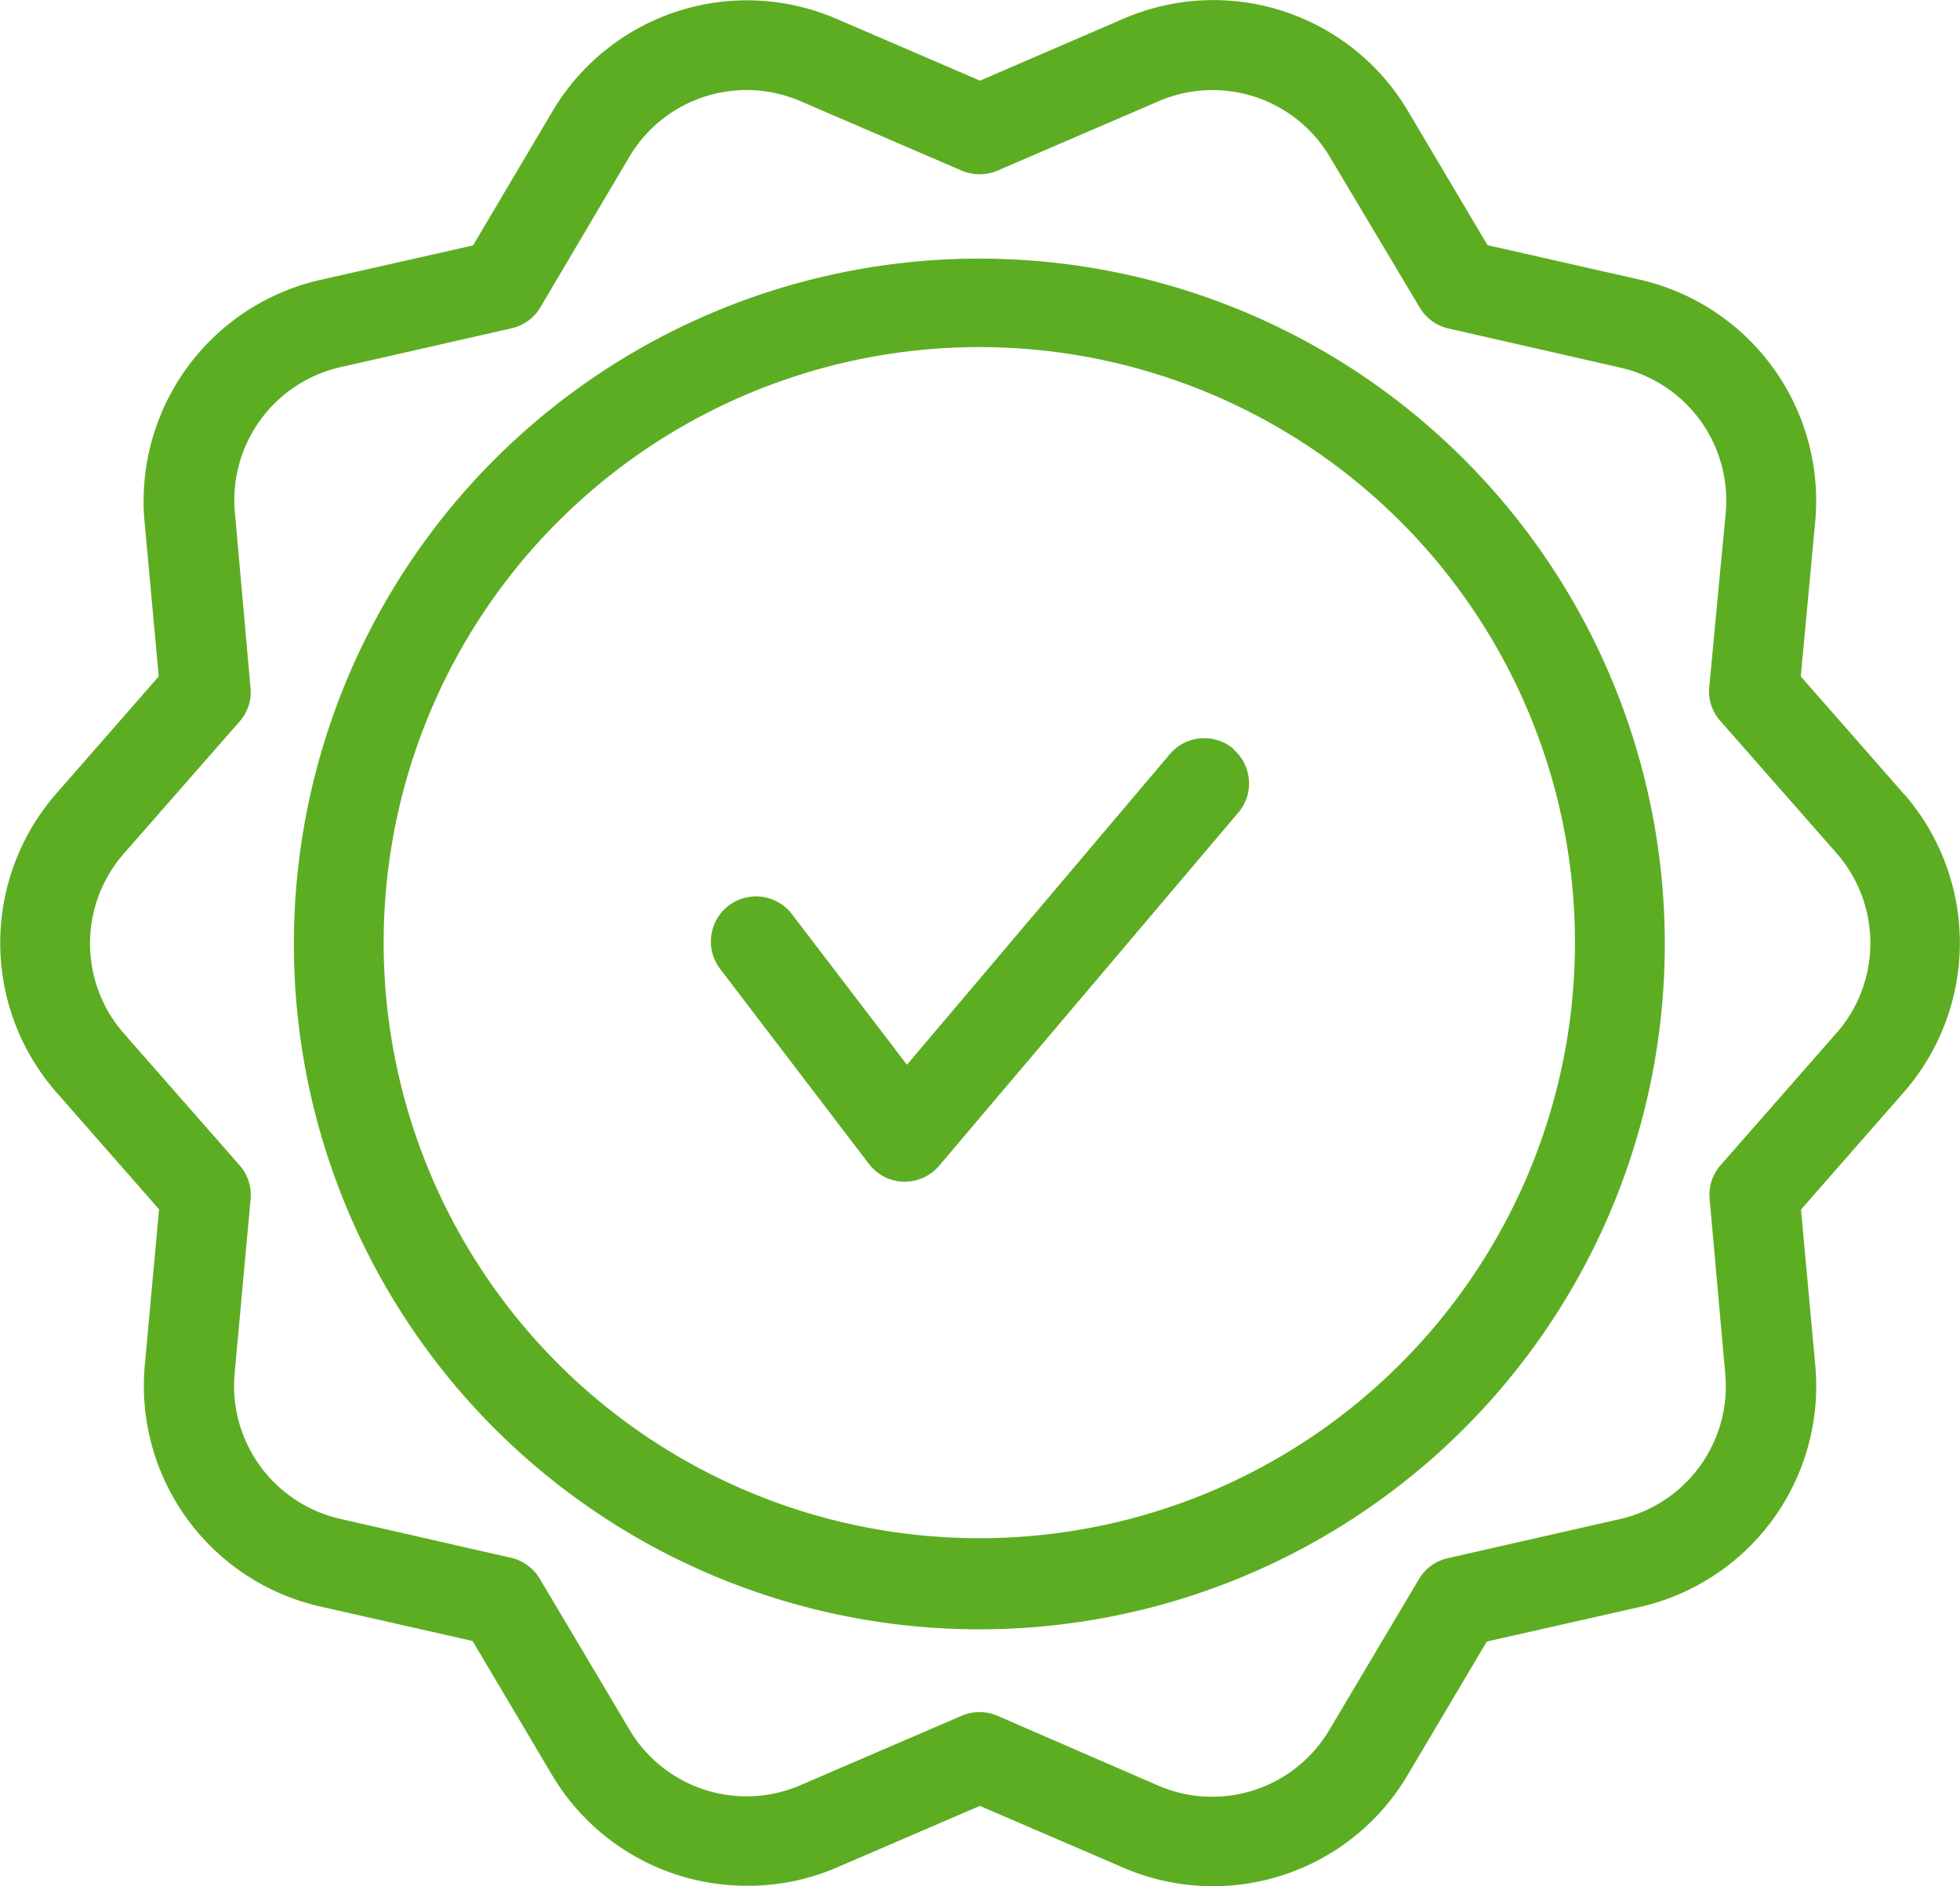 <?xml version="1.0" encoding="UTF-8"?>
<svg xmlns="http://www.w3.org/2000/svg" width="25.051" height="24.114" viewBox="0 0 25.051 24.114">
  <path id="np_certified_4375865_000000" d="M30.691,18.147,29.37,16.641l.186-1.994a2.9,2.9,0,0,0-2.238-3.077l-1.952-.442L24.345,9.406h0a2.891,2.891,0,0,0-3.629-1.174l-1.836.793-1.836-.791A2.888,2.888,0,0,0,13.42,9.409L12.4,11.131l-1.952.441A2.9,2.9,0,0,0,8.2,14.647l.183,1.994L7.066,18.147a2.9,2.9,0,0,0,0,3.8l1.321,1.506-.183,2a2.893,2.893,0,0,0,2.238,3.076l1.952.442,1.021,1.722h0A2.892,2.892,0,0,0,15.907,32.1a2.859,2.859,0,0,0,1.135-.23l1.836-.791,1.836.791A2.889,2.889,0,0,0,24.336,30.7l1.021-1.722,1.952-.441h0a2.894,2.894,0,0,0,2.247-3.081l-.183-2,1.321-1.508h0a2.9,2.9,0,0,0,0-3.8Zm-.863,3.05-1.483,1.692a.572.572,0,0,0-.14.43l.2,2.24a1.742,1.742,0,0,1-1.348,1.854l-2.2.5a.574.574,0,0,0-.367.267l-1.148,1.932a1.739,1.739,0,0,1-2.181.709l-2.061-.895a.578.578,0,0,0-.453,0l-2.066.89a1.739,1.739,0,0,1-2.181-.71l-1.148-1.932a.576.576,0,0,0-.368-.267l-2.194-.5A1.744,1.744,0,0,1,9.352,25.56l.205-2.239a.572.572,0,0,0-.14-.43L7.933,21.2a1.744,1.744,0,0,1,0-2.29l1.483-1.693a.565.565,0,0,0,.14-.43l-.2-2.244A1.742,1.742,0,0,1,10.7,12.689l2.2-.5a.571.571,0,0,0,.361-.267L14.4,9.995a1.741,1.741,0,0,1,2.182-.709l2.066.89a.587.587,0,0,0,.453,0l2.066-.89a1.742,1.742,0,0,1,2.181.709L24.5,11.926a.576.576,0,0,0,.368.267l2.194.5a1.743,1.743,0,0,1,1.349,1.851L28.2,16.778a.568.568,0,0,0,.14.43L29.827,18.9A1.746,1.746,0,0,1,29.827,21.2ZM18.88,11.3a8.761,8.761,0,1,0,6.186,2.566A8.75,8.75,0,0,0,18.88,11.3Zm0,16.357a7.613,7.613,0,1,1,5.374-2.23,7.6,7.6,0,0,1-5.374,2.23Zm3.236-10.087a.576.576,0,0,1,.2.391.569.569,0,0,1-.133.418L18.354,22.9a.579.579,0,0,1-.438.2H17.9a.576.576,0,0,1-.442-.23l-1.9-2.49a.576.576,0,1,1,.918-.7l1.47,1.925,3.361-3.972a.57.57,0,0,1,.389-.2.578.578,0,0,1,.42.131Z" transform="translate(-6.354 -7.994)" fill="#5dad22"></path>
</svg>

